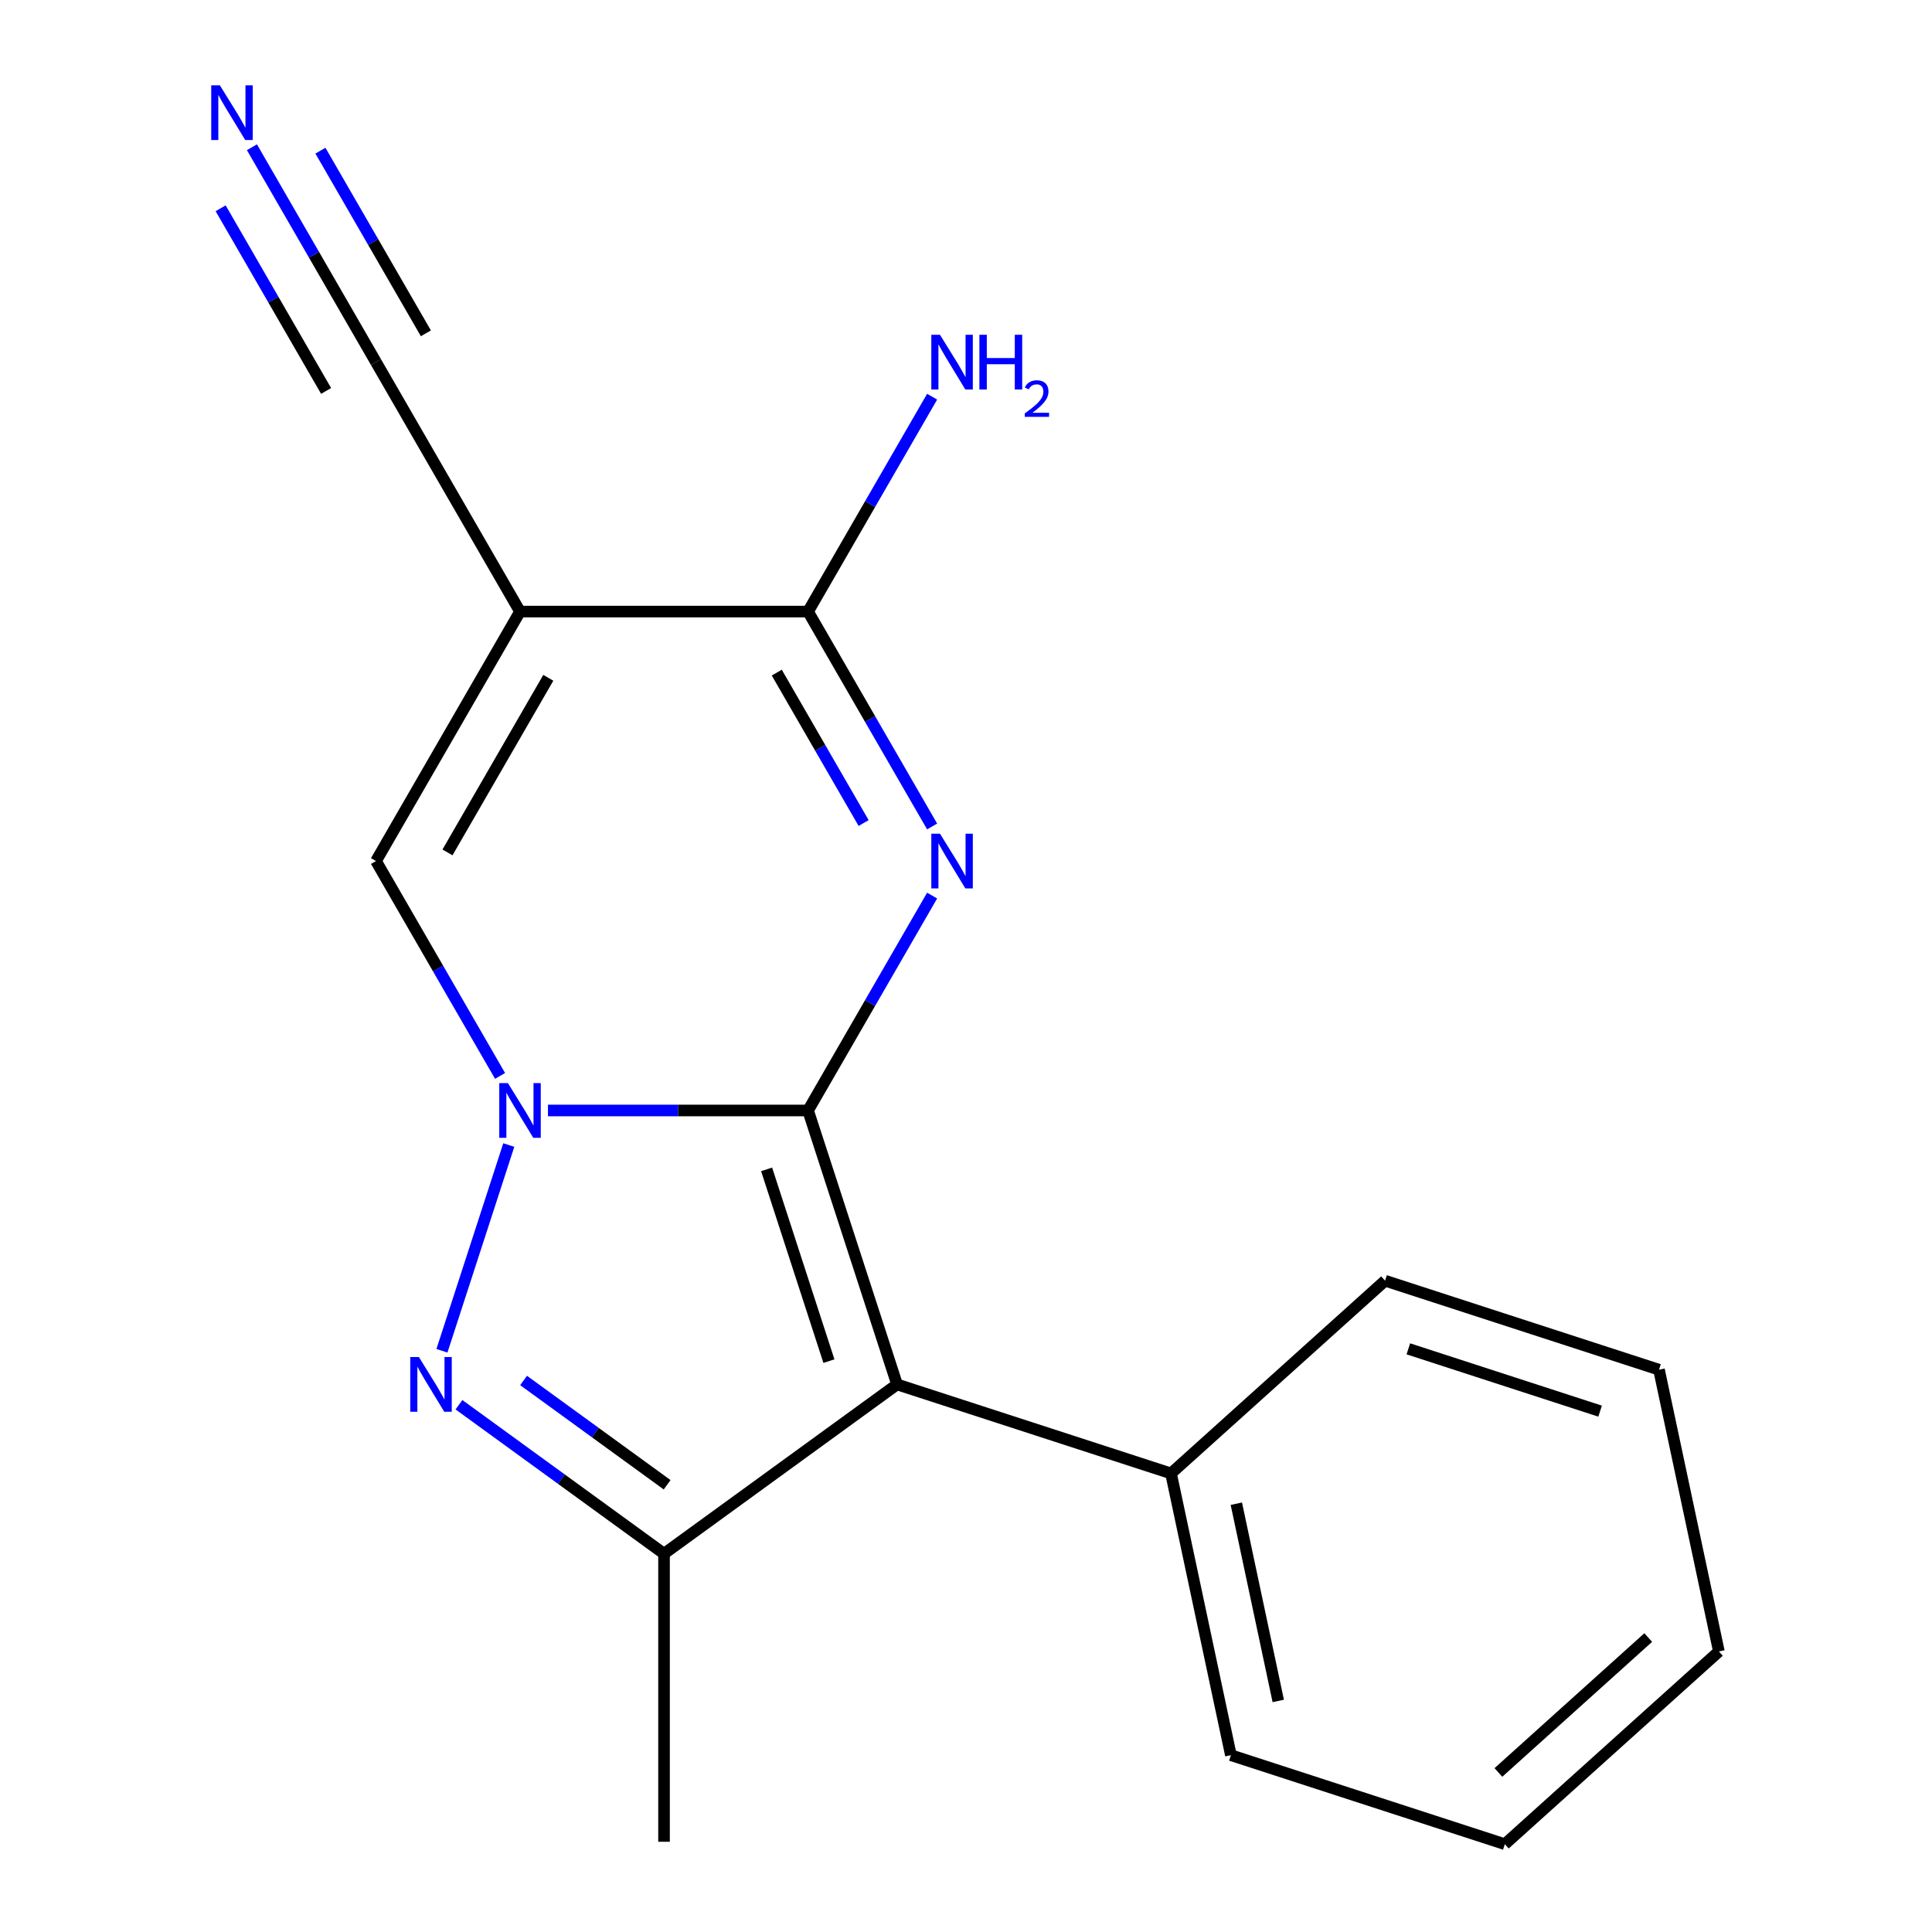 <?xml version='1.0' encoding='iso-8859-1'?>
<svg version='1.1' baseProfile='full'
              xmlns='http://www.w3.org/2000/svg'
                      xmlns:rdkit='http://www.rdkit.org/xml'
                      xmlns:xlink='http://www.w3.org/1999/xlink'
                  xml:space='preserve'
width='1000px' height='1000px' viewBox='0 0 1000 1000'>
<!-- END OF HEADER -->
<rect style='opacity:1.0;fill:#FFFFFF;stroke:none' width='1000' height='1000' x='0' y='0'> </rect>
<path class='bond-0' d='M 418.247,574.782 L 350.936,574.782' style='fill:none;fill-rule:evenodd;stroke:#000000;stroke-width:6px;stroke-linecap:butt;stroke-linejoin:miter;stroke-opacity:1' />
<path class='bond-0' d='M 350.936,574.782 L 283.625,574.782' style='fill:none;fill-rule:evenodd;stroke:#0000FF;stroke-width:6px;stroke-linecap:butt;stroke-linejoin:miter;stroke-opacity:1' />
<path class='bond-1' d='M 418.247,574.782 L 450.355,519.168' style='fill:none;fill-rule:evenodd;stroke:#000000;stroke-width:6px;stroke-linecap:butt;stroke-linejoin:miter;stroke-opacity:1' />
<path class='bond-1' d='M 450.355,519.168 L 482.464,463.555' style='fill:none;fill-rule:evenodd;stroke:#0000FF;stroke-width:6px;stroke-linecap:butt;stroke-linejoin:miter;stroke-opacity:1' />
<path class='bond-2' d='M 418.247,574.782 L 464.317,716.573' style='fill:none;fill-rule:evenodd;stroke:#000000;stroke-width:6px;stroke-linecap:butt;stroke-linejoin:miter;stroke-opacity:1' />
<path class='bond-2' d='M 396.799,605.265 L 429.049,704.519' style='fill:none;fill-rule:evenodd;stroke:#000000;stroke-width:6px;stroke-linecap:butt;stroke-linejoin:miter;stroke-opacity:1' />
<path class='bond-3' d='M 263.346,592.669 L 228.747,699.156' style='fill:none;fill-rule:evenodd;stroke:#0000FF;stroke-width:6px;stroke-linecap:butt;stroke-linejoin:miter;stroke-opacity:1' />
<path class='bond-7' d='M 258.831,556.895 L 226.723,501.281' style='fill:none;fill-rule:evenodd;stroke:#0000FF;stroke-width:6px;stroke-linecap:butt;stroke-linejoin:miter;stroke-opacity:1' />
<path class='bond-7' d='M 226.723,501.281 L 194.614,445.668' style='fill:none;fill-rule:evenodd;stroke:#000000;stroke-width:6px;stroke-linecap:butt;stroke-linejoin:miter;stroke-opacity:1' />
<path class='bond-6' d='M 482.464,427.78 L 450.355,372.167' style='fill:none;fill-rule:evenodd;stroke:#0000FF;stroke-width:6px;stroke-linecap:butt;stroke-linejoin:miter;stroke-opacity:1' />
<path class='bond-6' d='M 450.355,372.167 L 418.247,316.553' style='fill:none;fill-rule:evenodd;stroke:#000000;stroke-width:6px;stroke-linecap:butt;stroke-linejoin:miter;stroke-opacity:1' />
<path class='bond-6' d='M 447.008,426.005 L 424.532,387.076' style='fill:none;fill-rule:evenodd;stroke:#0000FF;stroke-width:6px;stroke-linecap:butt;stroke-linejoin:miter;stroke-opacity:1' />
<path class='bond-6' d='M 424.532,387.076 L 402.056,348.146' style='fill:none;fill-rule:evenodd;stroke:#000000;stroke-width:6px;stroke-linecap:butt;stroke-linejoin:miter;stroke-opacity:1' />
<path class='bond-5' d='M 464.317,716.573 L 343.702,804.205' style='fill:none;fill-rule:evenodd;stroke:#000000;stroke-width:6px;stroke-linecap:butt;stroke-linejoin:miter;stroke-opacity:1' />
<path class='bond-10' d='M 464.317,716.573 L 606.109,762.644' style='fill:none;fill-rule:evenodd;stroke:#000000;stroke-width:6px;stroke-linecap:butt;stroke-linejoin:miter;stroke-opacity:1' />
<path class='bond-18' d='M 237.555,727.084 L 290.629,765.645' style='fill:none;fill-rule:evenodd;stroke:#0000FF;stroke-width:6px;stroke-linecap:butt;stroke-linejoin:miter;stroke-opacity:1' />
<path class='bond-18' d='M 290.629,765.645 L 343.702,804.205' style='fill:none;fill-rule:evenodd;stroke:#000000;stroke-width:6px;stroke-linecap:butt;stroke-linejoin:miter;stroke-opacity:1' />
<path class='bond-18' d='M 271.003,714.53 L 308.155,741.522' style='fill:none;fill-rule:evenodd;stroke:#0000FF;stroke-width:6px;stroke-linecap:butt;stroke-linejoin:miter;stroke-opacity:1' />
<path class='bond-18' d='M 308.155,741.522 L 345.307,768.514' style='fill:none;fill-rule:evenodd;stroke:#000000;stroke-width:6px;stroke-linecap:butt;stroke-linejoin:miter;stroke-opacity:1' />
<path class='bond-4' d='M 269.158,316.553 L 418.247,316.553' style='fill:none;fill-rule:evenodd;stroke:#000000;stroke-width:6px;stroke-linecap:butt;stroke-linejoin:miter;stroke-opacity:1' />
<path class='bond-8' d='M 269.158,316.553 L 194.614,187.439' style='fill:none;fill-rule:evenodd;stroke:#000000;stroke-width:6px;stroke-linecap:butt;stroke-linejoin:miter;stroke-opacity:1' />
<path class='bond-19' d='M 269.158,316.553 L 194.614,445.668' style='fill:none;fill-rule:evenodd;stroke:#000000;stroke-width:6px;stroke-linecap:butt;stroke-linejoin:miter;stroke-opacity:1' />
<path class='bond-19' d='M 283.799,350.829 L 231.619,441.209' style='fill:none;fill-rule:evenodd;stroke:#000000;stroke-width:6px;stroke-linecap:butt;stroke-linejoin:miter;stroke-opacity:1' />
<path class='bond-12' d='M 343.702,804.205 L 343.702,953.294' style='fill:none;fill-rule:evenodd;stroke:#000000;stroke-width:6px;stroke-linecap:butt;stroke-linejoin:miter;stroke-opacity:1' />
<path class='bond-11' d='M 418.247,316.553 L 450.355,260.94' style='fill:none;fill-rule:evenodd;stroke:#000000;stroke-width:6px;stroke-linecap:butt;stroke-linejoin:miter;stroke-opacity:1' />
<path class='bond-11' d='M 450.355,260.94 L 482.464,205.326' style='fill:none;fill-rule:evenodd;stroke:#0000FF;stroke-width:6px;stroke-linecap:butt;stroke-linejoin:miter;stroke-opacity:1' />
<path class='bond-9' d='M 194.614,187.439 L 162.506,131.825' style='fill:none;fill-rule:evenodd;stroke:#000000;stroke-width:6px;stroke-linecap:butt;stroke-linejoin:miter;stroke-opacity:1' />
<path class='bond-9' d='M 162.506,131.825 L 130.397,76.212' style='fill:none;fill-rule:evenodd;stroke:#0000FF;stroke-width:6px;stroke-linecap:butt;stroke-linejoin:miter;stroke-opacity:1' />
<path class='bond-9' d='M 220.437,172.53 L 193.145,125.259' style='fill:none;fill-rule:evenodd;stroke:#000000;stroke-width:6px;stroke-linecap:butt;stroke-linejoin:miter;stroke-opacity:1' />
<path class='bond-9' d='M 193.145,125.259 L 165.853,77.987' style='fill:none;fill-rule:evenodd;stroke:#0000FF;stroke-width:6px;stroke-linecap:butt;stroke-linejoin:miter;stroke-opacity:1' />
<path class='bond-9' d='M 168.791,202.348 L 141.499,155.076' style='fill:none;fill-rule:evenodd;stroke:#000000;stroke-width:6px;stroke-linecap:butt;stroke-linejoin:miter;stroke-opacity:1' />
<path class='bond-9' d='M 141.499,155.076 L 114.207,107.805' style='fill:none;fill-rule:evenodd;stroke:#0000FF;stroke-width:6px;stroke-linecap:butt;stroke-linejoin:miter;stroke-opacity:1' />
<path class='bond-13' d='M 606.109,762.644 L 637.106,908.475' style='fill:none;fill-rule:evenodd;stroke:#000000;stroke-width:6px;stroke-linecap:butt;stroke-linejoin:miter;stroke-opacity:1' />
<path class='bond-13' d='M 639.925,778.319 L 661.623,880.401' style='fill:none;fill-rule:evenodd;stroke:#000000;stroke-width:6px;stroke-linecap:butt;stroke-linejoin:miter;stroke-opacity:1' />
<path class='bond-14' d='M 606.109,762.644 L 716.903,662.885' style='fill:none;fill-rule:evenodd;stroke:#000000;stroke-width:6px;stroke-linecap:butt;stroke-linejoin:miter;stroke-opacity:1' />
<path class='bond-16' d='M 637.106,908.475 L 778.898,954.545' style='fill:none;fill-rule:evenodd;stroke:#000000;stroke-width:6px;stroke-linecap:butt;stroke-linejoin:miter;stroke-opacity:1' />
<path class='bond-15' d='M 716.903,662.885 L 858.695,708.955' style='fill:none;fill-rule:evenodd;stroke:#000000;stroke-width:6px;stroke-linecap:butt;stroke-linejoin:miter;stroke-opacity:1' />
<path class='bond-15' d='M 728.958,698.154 L 828.212,730.403' style='fill:none;fill-rule:evenodd;stroke:#000000;stroke-width:6px;stroke-linecap:butt;stroke-linejoin:miter;stroke-opacity:1' />
<path class='bond-17' d='M 858.695,708.955 L 889.692,854.786' style='fill:none;fill-rule:evenodd;stroke:#000000;stroke-width:6px;stroke-linecap:butt;stroke-linejoin:miter;stroke-opacity:1' />
<path class='bond-20' d='M 778.898,954.545 L 889.692,854.786' style='fill:none;fill-rule:evenodd;stroke:#000000;stroke-width:6px;stroke-linecap:butt;stroke-linejoin:miter;stroke-opacity:1' />
<path class='bond-20' d='M 775.565,917.423 L 853.121,847.591' style='fill:none;fill-rule:evenodd;stroke:#000000;stroke-width:6px;stroke-linecap:butt;stroke-linejoin:miter;stroke-opacity:1' />
<path  class='atom-1' d='M 262.898 560.622
L 272.178 575.622
Q 273.098 577.102, 274.578 579.782
Q 276.058 582.462, 276.138 582.622
L 276.138 560.622
L 279.898 560.622
L 279.898 588.942
L 276.018 588.942
L 266.058 572.542
Q 264.898 570.622, 263.658 568.422
Q 262.458 566.222, 262.098 565.542
L 262.098 588.942
L 258.418 588.942
L 258.418 560.622
L 262.898 560.622
' fill='#0000FF'/>
<path  class='atom-2' d='M 486.531 431.508
L 495.811 446.508
Q 496.731 447.988, 498.211 450.668
Q 499.691 453.348, 499.771 453.508
L 499.771 431.508
L 503.531 431.508
L 503.531 459.828
L 499.651 459.828
L 489.691 443.428
Q 488.531 441.508, 487.291 439.308
Q 486.091 437.108, 485.731 436.428
L 485.731 459.828
L 482.051 459.828
L 482.051 431.508
L 486.531 431.508
' fill='#0000FF'/>
<path  class='atom-4' d='M 216.827 702.413
L 226.107 717.413
Q 227.027 718.893, 228.507 721.573
Q 229.987 724.253, 230.067 724.413
L 230.067 702.413
L 233.827 702.413
L 233.827 730.733
L 229.947 730.733
L 219.987 714.333
Q 218.827 712.413, 217.587 710.213
Q 216.387 708.013, 216.027 707.333
L 216.027 730.733
L 212.347 730.733
L 212.347 702.413
L 216.827 702.413
' fill='#0000FF'/>
<path  class='atom-10' d='M 113.81 44.165
L 123.09 59.165
Q 124.01 60.645, 125.49 63.325
Q 126.97 66.005, 127.05 66.165
L 127.05 44.165
L 130.81 44.165
L 130.81 72.485
L 126.93 72.485
L 116.97 56.085
Q 115.81 54.165, 114.57 51.965
Q 113.37 49.765, 113.01 49.085
L 113.01 72.485
L 109.33 72.485
L 109.33 44.165
L 113.81 44.165
' fill='#0000FF'/>
<path  class='atom-12' d='M 486.531 173.279
L 495.811 188.279
Q 496.731 189.759, 498.211 192.439
Q 499.691 195.119, 499.771 195.279
L 499.771 173.279
L 503.531 173.279
L 503.531 201.599
L 499.651 201.599
L 489.691 185.199
Q 488.531 183.279, 487.291 181.079
Q 486.091 178.879, 485.731 178.199
L 485.731 201.599
L 482.051 201.599
L 482.051 173.279
L 486.531 173.279
' fill='#0000FF'/>
<path  class='atom-12' d='M 506.931 173.279
L 510.771 173.279
L 510.771 185.319
L 525.251 185.319
L 525.251 173.279
L 529.091 173.279
L 529.091 201.599
L 525.251 201.599
L 525.251 188.519
L 510.771 188.519
L 510.771 201.599
L 506.931 201.599
L 506.931 173.279
' fill='#0000FF'/>
<path  class='atom-12' d='M 530.464 200.605
Q 531.15 198.837, 532.787 197.86
Q 534.424 196.857, 536.694 196.857
Q 539.519 196.857, 541.103 198.388
Q 542.687 199.919, 542.687 202.638
Q 542.687 205.41, 540.628 207.997
Q 538.595 210.585, 534.371 213.647
L 543.004 213.647
L 543.004 215.759
L 530.411 215.759
L 530.411 213.99
Q 533.896 211.509, 535.955 209.661
Q 538.04 207.813, 539.044 206.149
Q 540.047 204.486, 540.047 202.77
Q 540.047 200.975, 539.149 199.972
Q 538.252 198.969, 536.694 198.969
Q 535.189 198.969, 534.186 199.576
Q 533.183 200.183, 532.47 201.529
L 530.464 200.605
' fill='#0000FF'/>
</svg>
